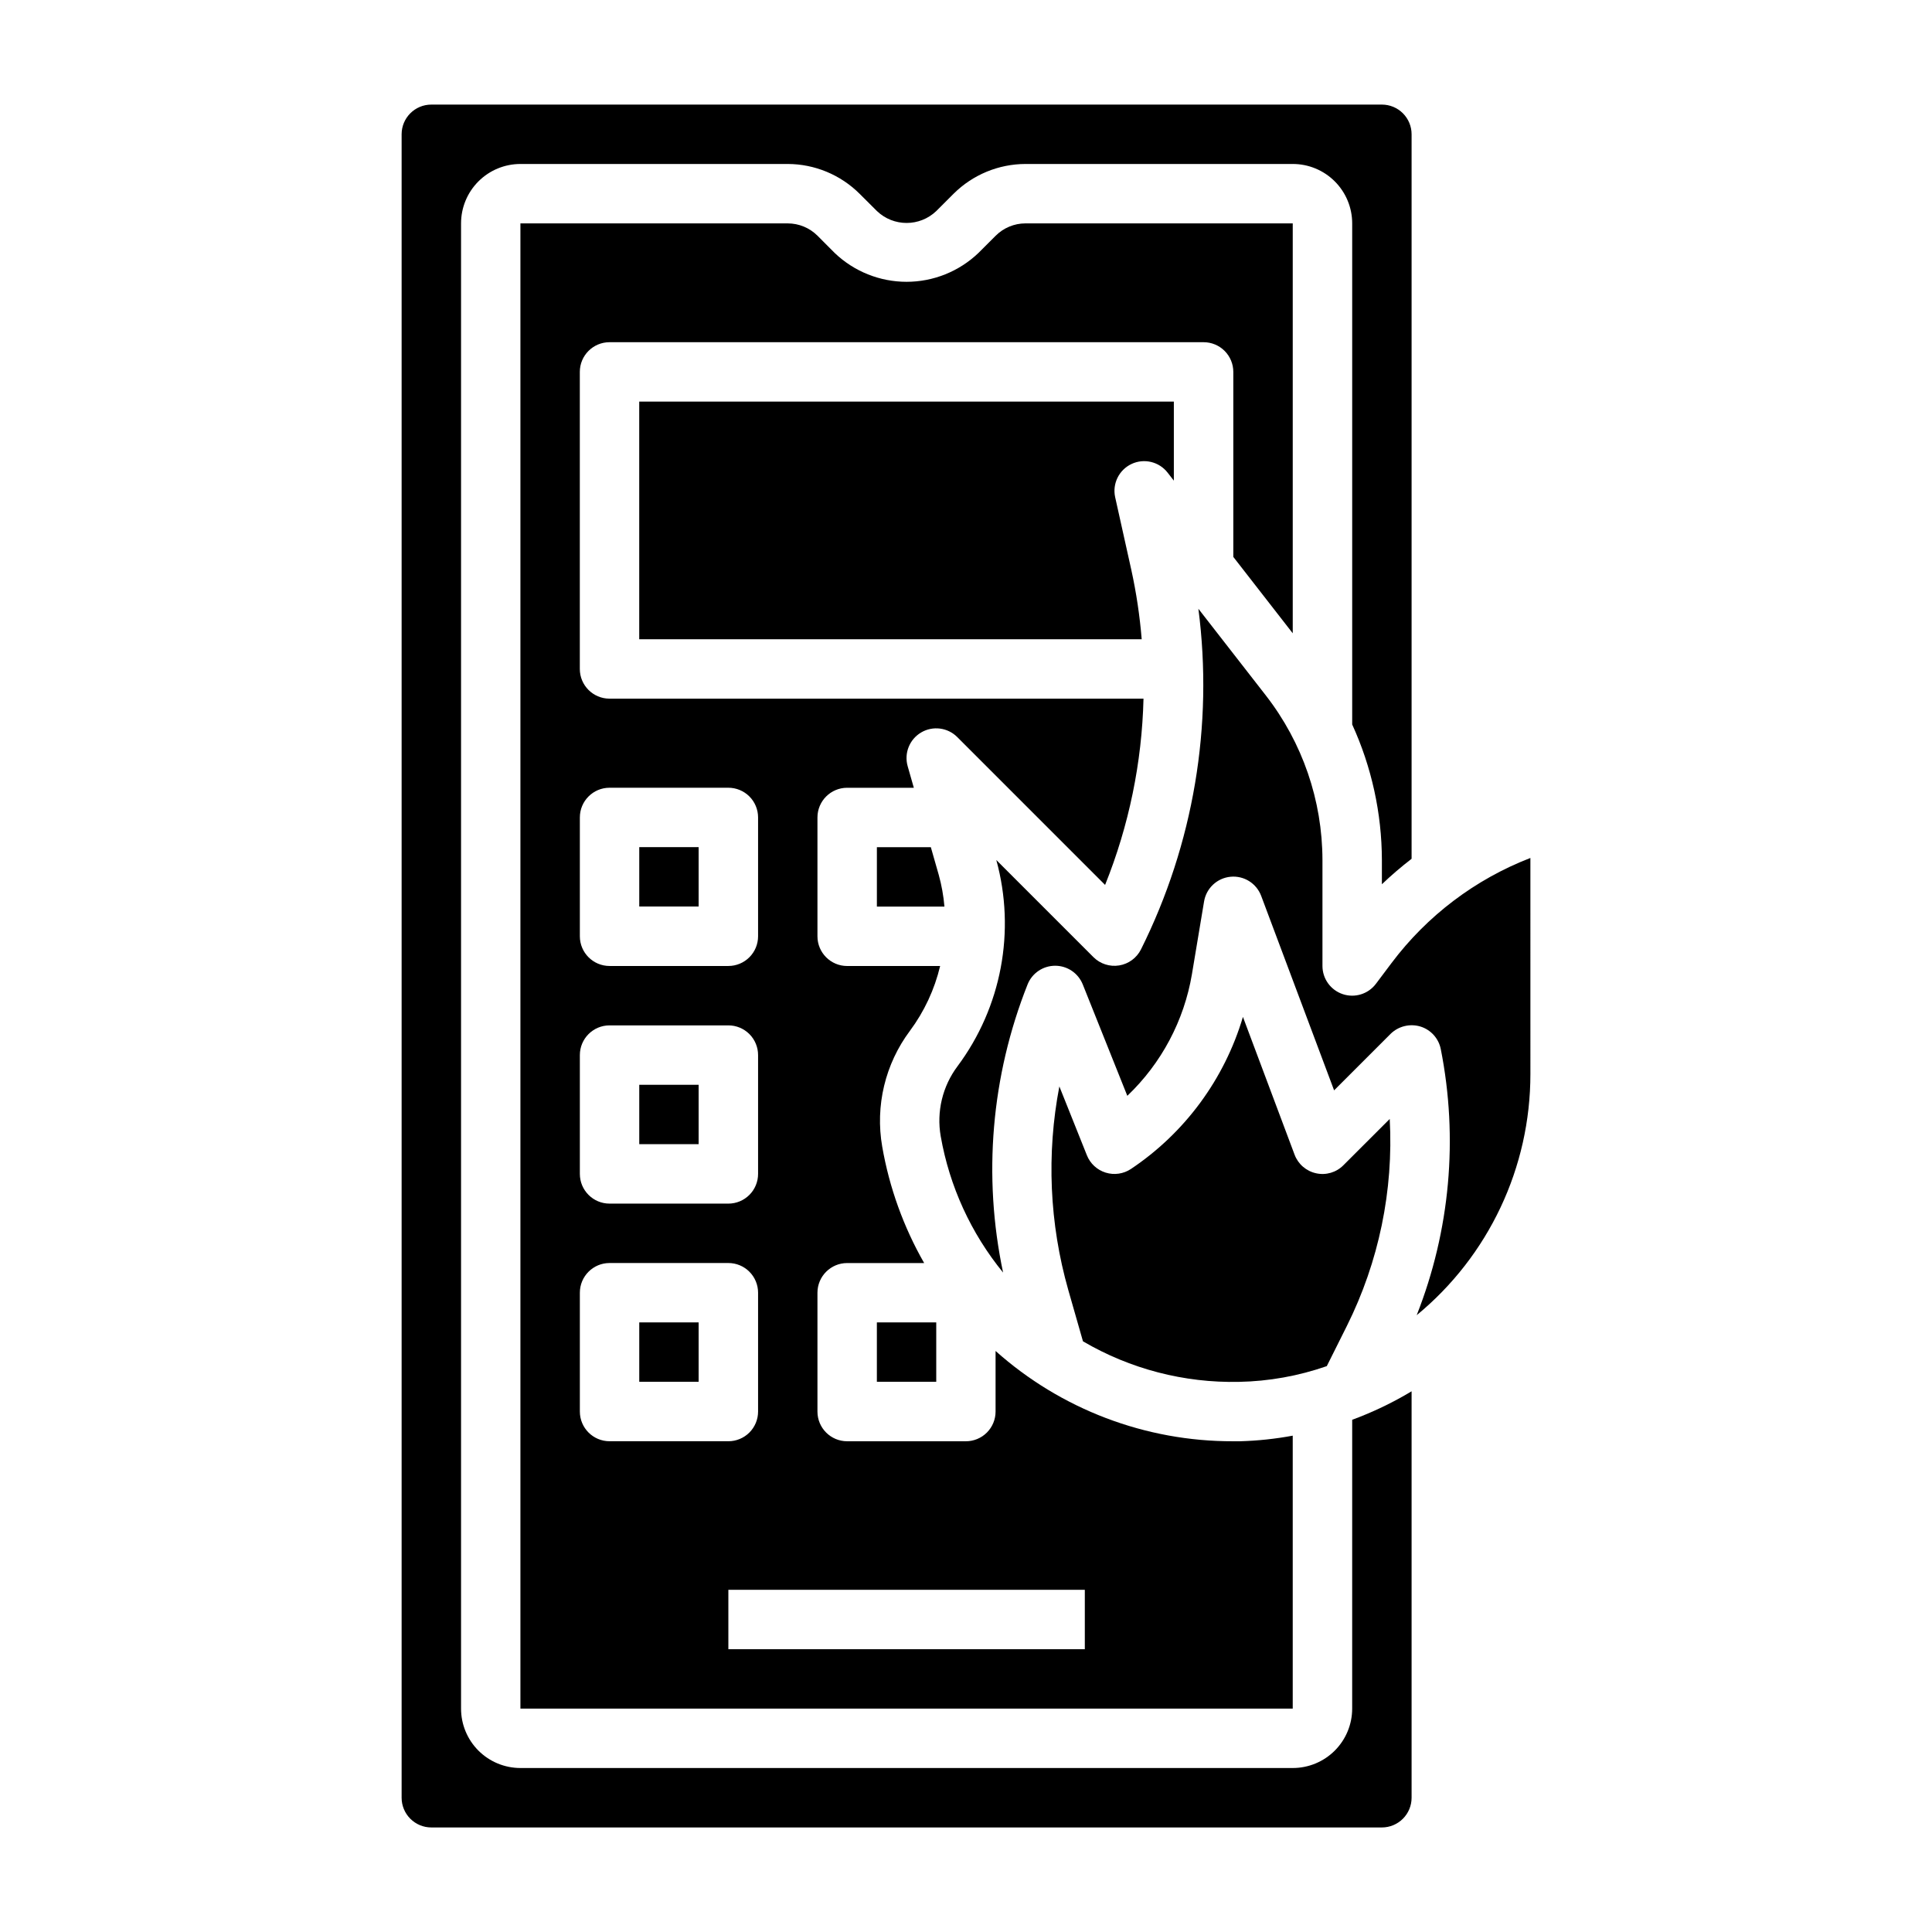 <?xml version="1.0" encoding="UTF-8"?>
<!-- Uploaded to: SVG Repo, www.svgrepo.com, Generator: SVG Repo Mixer Tools -->
<svg fill="#000000" width="800px" height="800px" version="1.1" viewBox="144 144 512 512" xmlns="http://www.w3.org/2000/svg">
 <g>
  <path d="m313.41 494.45h15.734v15.734h-15.734z"/>
  <path d="m313.41 431.48h15.734v15.734h-15.734z"/>
  <path d="m502.34 596.8c0 4.176-1.66 8.18-4.613 11.133-2.953 2.949-6.957 4.609-11.133 4.609h-204.67c-4.176 0-8.18-1.66-11.133-4.609-2.953-2.953-4.609-6.957-4.609-11.133v-393.6c0-4.176 1.656-8.18 4.609-11.133s6.957-4.613 11.133-4.613h70.848c7.125 0.023 13.949 2.852 19.004 7.871l4.613 4.598c4.402 4.215 11.34 4.215 15.742 0l4.598-4.598c5.059-5.023 11.891-7.852 19.02-7.871h70.848c4.176 0 8.18 1.66 11.133 4.613s4.613 6.957 4.613 11.133v132.79c5.152 11.273 7.84 23.52 7.871 35.918v6.426c2.504-2.387 5.133-4.637 7.871-6.746v-192c0-2.09-0.828-4.09-2.305-5.566-1.477-1.477-3.481-2.305-5.566-2.305h-251.91c-4.348 0-7.871 3.523-7.871 7.871v440.83c0 2.09 0.828 4.09 2.305 5.566 1.477 1.477 3.481 2.309 5.566 2.309h251.91c2.086 0 4.09-0.832 5.566-2.309 1.477-1.477 2.305-3.477 2.305-5.566v-107.71c-5 3.004-10.27 5.531-15.742 7.547z"/>
  <path d="m313.41 368.5h15.734v15.734h-15.734z"/>
  <path d="m486.59 311.83v-108.63h-70.848c-2.953 0.004-5.781 1.18-7.871 3.266l-4.613 4.606c-5.125 4.883-11.934 7.609-19.012 7.609s-13.887-2.727-19.012-7.609l-4.598-4.613c-2.09-2.082-4.918-3.254-7.871-3.258h-70.848v393.6h204.67v-72.336c-4.617 0.859-9.293 1.355-13.988 1.484h-1.785c-23.227 0.062-45.656-8.461-62.977-23.93v16.059c0 2.09-0.832 4.09-2.305 5.566-1.477 1.477-3.481 2.305-5.566 2.305h-31.457c-4.348 0-7.875-3.523-7.875-7.871v-31.488c0-4.348 3.527-7.871 7.875-7.871h20.402c-5.465-9.559-9.227-19.996-11.113-30.844-1.887-10.809 0.773-21.914 7.344-30.699 3.805-5.125 6.527-10.969 8.004-17.176h-24.637c-4.348 0-7.875-3.527-7.875-7.875v-31.488c0-4.348 3.527-7.871 7.875-7.871h17.664l-1.629-5.707c-0.988-3.449 0.48-7.133 3.574-8.953 3.094-1.82 7.027-1.316 9.562 1.223l39.18 39.188c6.32-15.715 9.77-32.434 10.18-49.367h-141.51c-4.348 0-7.871-3.523-7.871-7.871v-78.719c0-4.348 3.523-7.871 7.871-7.871h157.44c2.086 0 4.09 0.828 5.566 2.305 1.473 1.477 2.305 3.477 2.305 5.566v49.027zm-55.102 253.48v15.742h-94.465v-15.742zm-133.82-204.68c0-4.348 3.523-7.871 7.871-7.871h31.488c2.086 0 4.09 0.832 5.566 2.305 1.477 1.477 2.305 3.481 2.305 5.566v31.488c0 2.09-0.828 4.09-2.305 5.566-1.477 1.477-3.481 2.309-5.566 2.309h-31.488c-4.348 0-7.871-3.527-7.871-7.875zm0 62.977c0-4.348 3.523-7.871 7.871-7.871h31.488c2.086 0 4.09 0.828 5.566 2.305 1.477 1.477 2.305 3.481 2.305 5.566v31.488c0 2.09-0.828 4.09-2.305 5.566-1.477 1.477-3.481 2.309-5.566 2.309h-31.488c-4.348 0-7.871-3.527-7.871-7.875zm0 62.977c0-4.348 3.523-7.871 7.871-7.871h31.488c2.086 0 4.09 0.828 5.566 2.305 1.477 1.477 2.305 3.481 2.305 5.566v31.488c0 2.09-0.828 4.09-2.305 5.566-1.477 1.477-3.481 2.305-5.566 2.305h-31.488c-4.348 0-7.871-3.523-7.871-7.871z"/>
  <path d="m549.57 371.37c-14.629 5.656-27.379 15.305-36.801 27.844l-4.141 5.512c-2.035 2.703-5.57 3.805-8.781 2.734-3.211-1.07-5.375-4.074-5.383-7.457v-28.098c-0.027-15.77-5.289-31.082-14.953-43.539l-17.926-23.035c4.004 30.938-1.293 62.363-15.219 90.277-1.133 2.258-3.277 3.836-5.773 4.242-2.492 0.406-5.031-0.41-6.82-2.195l-25.742-25.742c5.18 18.832 1.383 39.004-10.289 54.664-3.973 5.305-5.582 12.012-4.445 18.539 2.324 13.258 8.016 25.699 16.531 36.125-5.398-25.539-3.141-52.102 6.492-76.359 1.195-2.988 4.09-4.949 7.309-4.949s6.113 1.961 7.312 4.949l11.809 29.527h-0.004c9.051-8.625 15.059-19.945 17.133-32.273l3.211-19.238c0.582-3.519 3.457-6.203 7.004-6.547 3.547-0.348 6.883 1.734 8.133 5.074l19.324 51.531 14.957-14.957v-0.004c2.074-2.035 5.086-2.785 7.875-1.965 2.781 0.84 4.871 3.148 5.438 5.996 4.68 23.629 2.465 48.105-6.383 70.512 19.098-15.73 30.152-39.18 30.133-63.922z"/>
  <path d="m376.38 494.45h15.734v15.734h-15.734z"/>
  <path d="m443.86 266.96c3.332-1.57 7.309-0.617 9.57 2.293l1.652 2.125v-20.949h-141.68v62.977h133.16c-0.504-6.168-1.418-12.297-2.742-18.344l-4.289-19.293c-0.789-3.586 1.008-7.242 4.332-8.809z"/>
  <path d="m472.32 510.21c7.934-0.148 15.797-1.559 23.293-4.172l5.336-10.676c8.461-16.984 12.371-35.879 11.344-54.828l-12.281 12.273c-1.883 1.902-4.613 2.707-7.227 2.125-2.617-0.566-4.766-2.422-5.707-4.93l-13.688-36.512v0.004c-4.891 16.484-15.387 30.738-29.68 40.297-1.973 1.312-4.434 1.668-6.699 0.965s-4.094-2.391-4.973-4.594l-7.297-18.246v-0.004c-3.441 17.914-2.629 36.383 2.359 53.926l3.898 13.625c12.512 7.336 26.816 11.055 41.32 10.746z"/>
  <path d="m390.68 368.51h-14.297v15.742h17.902c-0.242-2.836-0.746-5.644-1.504-8.391z"/>
 </g>
</svg>